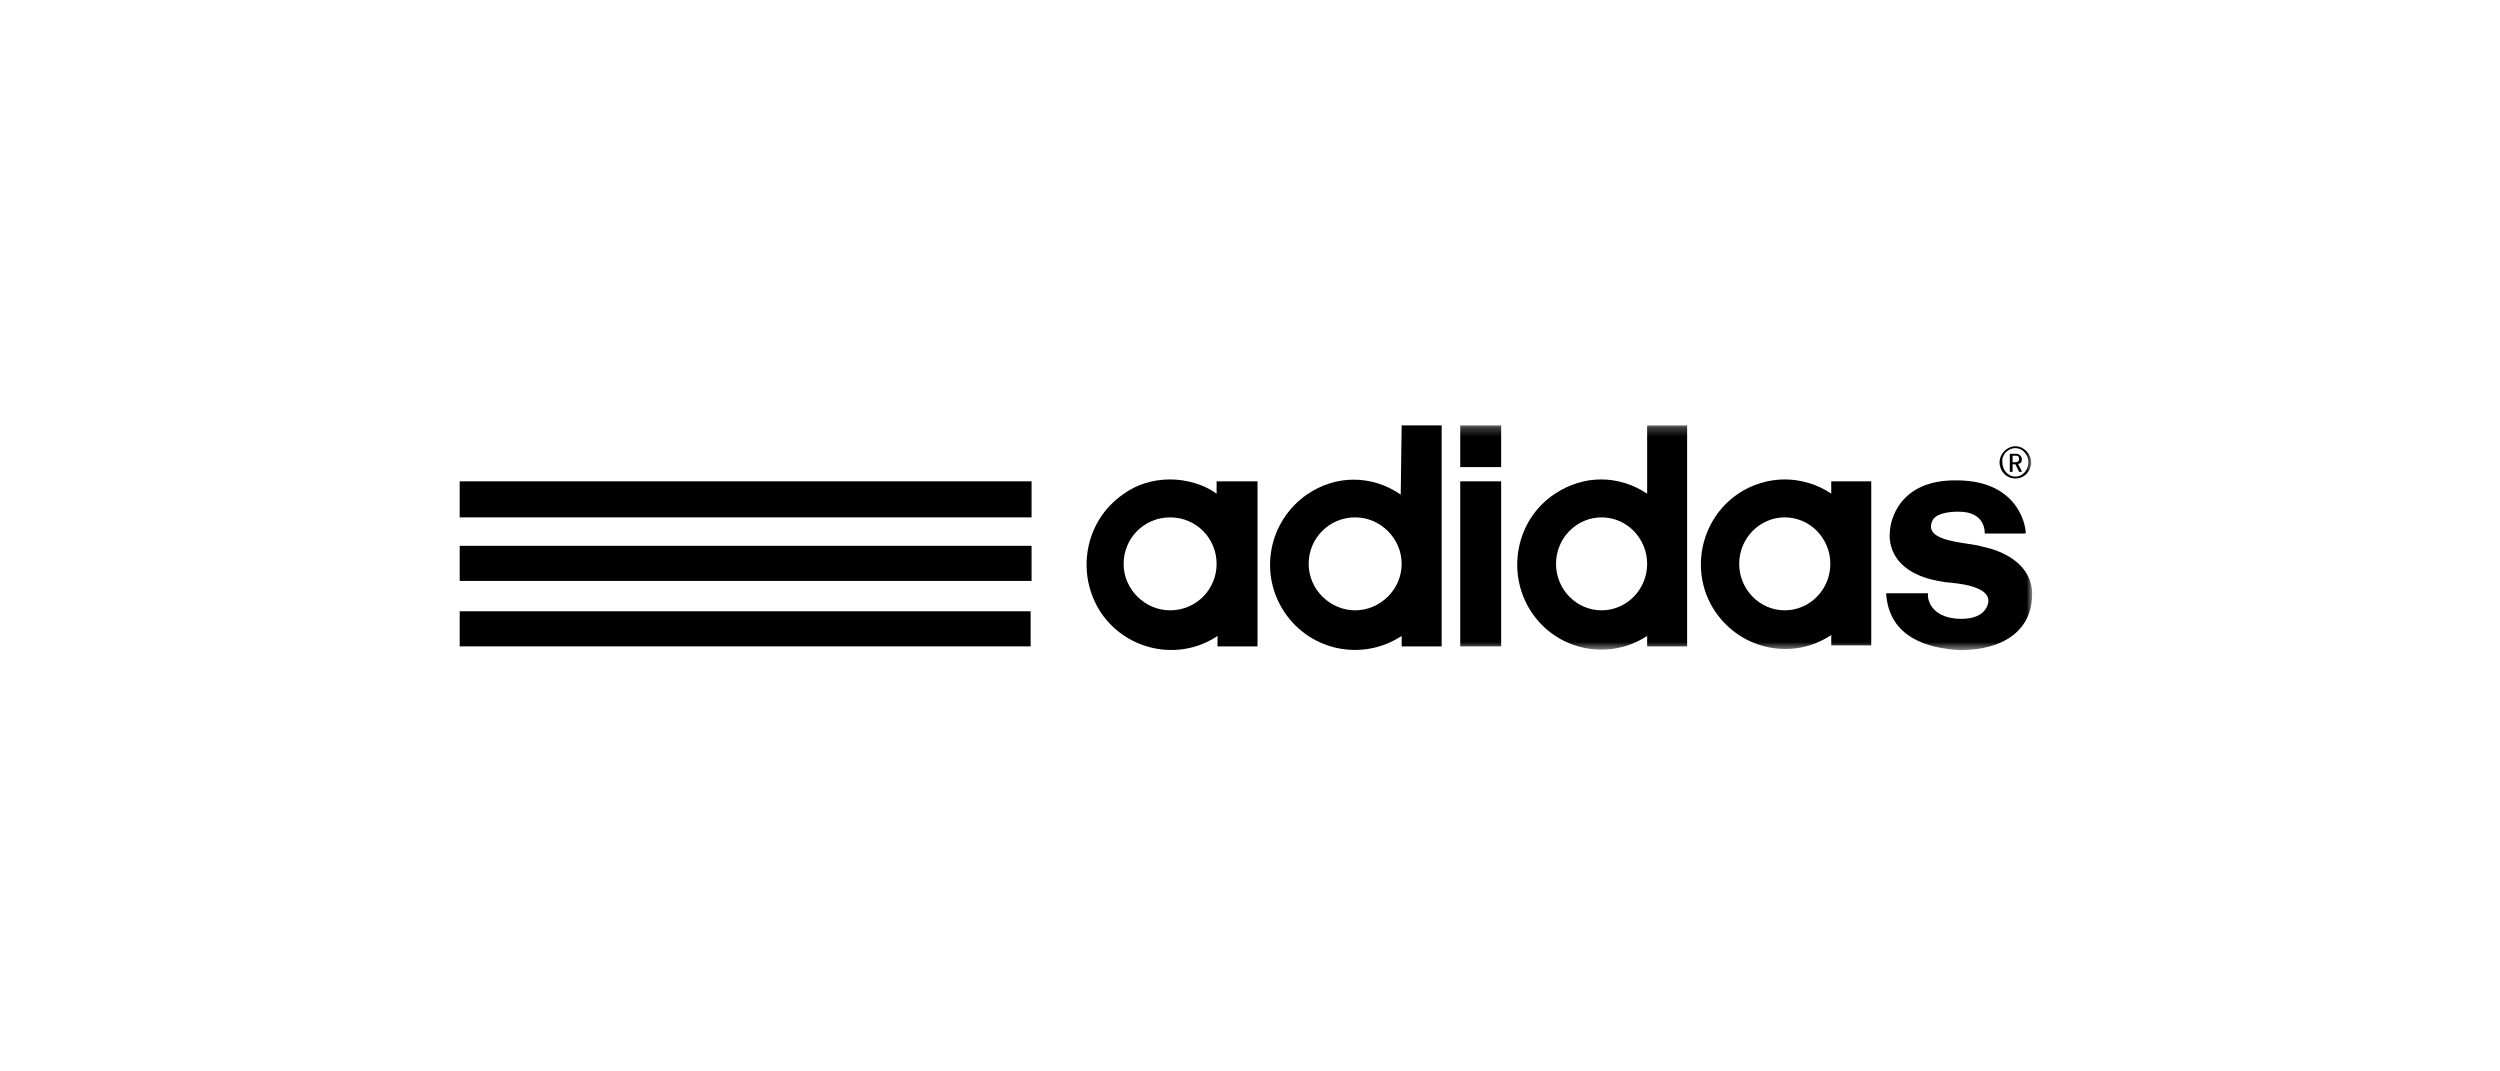 <?xml version="1.0" encoding="UTF-8"?>
<svg width="280px" height="120px" viewBox="0 0 280 120" version="1.1" xmlns="http://www.w3.org/2000/svg" xmlns:xlink="http://www.w3.org/1999/xlink">
    <!-- Generator: Sketch 61.2 (89653) - https://sketch.com -->
    <title>adidas</title>
    <desc>Created with Sketch.</desc>
    <defs>
        <polygon id="path-1" points="0 25.409 176.115 25.409 176.115 0.232 0 0.232"></polygon>
        <polygon id="path-3" points="0 25.409 176.115 25.409 176.115 0.232 0 0.232"></polygon>
        <polygon id="path-5" points="0 25.409 176.115 25.409 176.115 0.232 0 0.232"></polygon>
        <polygon id="path-7" points="0 25.409 176.115 25.409 176.115 0.232 0 0.232"></polygon>
        <polygon id="path-9" points="0 25.409 176.115 25.409 176.115 0.232 0 0.232"></polygon>
        <polygon id="path-11" points="0 25.409 176.115 25.409 176.115 0.232 0 0.232"></polygon>
        <polygon id="path-13" points="0 25.409 176.115 25.409 176.115 0.232 0 0.232"></polygon>
    </defs>
    <g id="adidas" stroke="none" stroke-width="1" fill="none" fill-rule="evenodd">
        <g transform="translate(51, 47)">
            <polygon id="Fill-1" fill="#000000" fill-rule="nonzero" points="0.485 10.946 64.535 10.946 64.535 6.909 0.485 6.909"></polygon>
            <polygon id="Fill-2" fill="#000000" fill-rule="nonzero" points="0.485 18.063 64.535 18.063 64.535 14.133 0.485 14.133"></polygon>
            <polygon id="Fill-3" fill="#000000" fill-rule="nonzero" points="0.485 25.393 64.431 25.393 64.431 21.463 0.485 21.463"></polygon>
            <path d="M80.053,21.356 C77.241,21.356 74.846,19.019 74.846,16.151 C74.846,13.283 77.137,10.946 80.053,10.946 C82.969,10.946 85.26,13.283 85.26,16.151 C85.26,19.019 82.969,21.356 80.053,21.356 L80.053,21.356 Z M85.26,6.909 L85.26,8.29 C83.802,7.228 81.823,6.697 80.053,6.697 C78.178,6.697 76.304,7.228 74.742,8.396 C70.472,11.371 69.43,17.32 72.346,21.675 C75.262,25.924 81.094,27.093 85.364,24.225 L85.364,25.393 L89.843,25.393 L89.843,6.909 L85.26,6.909 L85.26,6.909 Z" id="Fill-4" fill="#000000" fill-rule="nonzero"></path>
            <path d="M100.778,21.356 C97.966,21.356 95.571,19.019 95.571,16.151 C95.571,13.283 97.862,10.946 100.778,10.946 C103.59,10.946 105.986,13.283 105.986,16.151 C105.986,19.019 103.59,21.356 100.778,21.356 L100.778,21.356 Z M105.881,8.396 L105.881,8.396 C102.653,6.165 98.591,6.165 95.363,8.396 C91.093,11.371 89.947,17.213 92.863,21.569 C95.779,25.924 101.611,27.093 105.986,24.225 L105.986,25.393 L110.464,25.393 L110.464,0.642 L105.986,0.642 L105.881,8.396 Z" id="Fill-6" fill="#000000" fill-rule="nonzero"></path>
            <g id="Fill-8-Clipped" transform="translate(0.485, 0.409)">
                <mask id="mask-2" fill="white">
                    <use xlink:href="#path-1"></use>
                </mask>
                <g id="path-1"></g>
                <polygon id="Fill-8" fill="#000000" fill-rule="nonzero" mask="url(#mask-2)" points="112.062 4.906 116.644 4.906 116.644 0.232 112.062 0.232"></polygon>
            </g>
            <g id="Fill-10-Clipped" transform="translate(0.485, 0.409)">
                <mask id="mask-4" fill="white">
                    <use xlink:href="#path-3"></use>
                </mask>
                <g id="path-3"></g>
                <polygon id="Fill-10" fill="#000000" fill-rule="nonzero" mask="url(#mask-4)" points="112.062 24.984 116.644 24.984 116.644 6.5 112.062 6.5"></polygon>
            </g>
            <g id="Fill-11-Clipped" transform="translate(0.485, 0.409)">
                <mask id="mask-6" fill="white">
                    <use xlink:href="#path-5"></use>
                </mask>
                <g id="path-5"></g>
                <path d="M127.892,20.947 C125.08,20.947 122.789,18.61 122.789,15.742 C122.789,12.874 125.08,10.537 127.892,10.537 C130.704,10.537 132.995,12.874 132.995,15.742 C132.995,18.61 130.704,20.947 127.892,20.947 L127.892,20.947 Z M132.995,0.232 L132.995,7.881 C129.767,5.757 125.913,5.757 122.685,7.881 C118.311,10.749 117.165,16.698 119.977,21.054 C122.789,25.409 128.621,26.684 132.995,23.816 L132.995,24.984 L137.474,24.984 L137.474,0.232 L132.995,0.232 L132.995,0.232 Z" id="Fill-11" fill="#000000" fill-rule="nonzero" mask="url(#mask-6)"></path>
            </g>
            <g id="Fill-12-Clipped" transform="translate(0.485, 0.409)">
                <mask id="mask-8" fill="white">
                    <use xlink:href="#path-7"></use>
                </mask>
                <g id="path-7"></g>
                <path d="M148.409,20.947 C145.597,20.947 143.306,18.61 143.306,15.742 C143.306,12.874 145.597,10.537 148.409,10.537 C151.221,10.537 153.512,12.874 153.512,15.742 C153.512,18.61 151.221,20.947 148.409,20.947 L148.409,20.947 Z M153.616,7.881 C152.054,6.819 150.18,6.287 148.409,6.287 C146.639,6.287 144.764,6.819 143.202,7.881 C138.932,10.749 137.682,16.698 140.598,21.054 C143.514,25.409 149.346,26.578 153.616,23.709 L153.616,24.878 L158.095,24.878 L158.095,6.5 L153.616,6.5 L153.616,7.881 Z" id="Fill-12" fill="#000000" fill-rule="nonzero" mask="url(#mask-8)"></path>
            </g>
            <g id="Fill-13-Clipped" transform="translate(0.485, 0.409)">
                <mask id="mask-10" fill="white">
                    <use xlink:href="#path-9"></use>
                </mask>
                <g id="path-9"></g>
                <path d="M170.592,13.83 C169.134,13.299 163.719,13.405 164.968,10.855 C164.968,10.855 165.281,9.899 167.885,9.899 C171.009,9.899 170.801,12.343 170.801,12.343 L175.383,12.343 C175.487,12.13 174.967,6.394 167.676,6.394 C161.115,6.288 160.178,11.068 160.178,12.236 C160.178,12.236 159.449,16.804 166.218,17.76 C166.218,17.867 171.217,17.867 171.217,19.885 C171.217,19.885 171.217,21.903 168.197,21.903 C165.177,21.903 164.344,20.097 164.448,19.035 L159.761,19.035 C160.074,24.028 164.448,25.196 167.989,25.409 C173.196,25.409 176.216,22.966 176.112,18.929 C175.904,14.68 170.592,13.83 170.592,13.83" id="Fill-13" fill="#000000" fill-rule="nonzero" mask="url(#mask-10)"></path>
            </g>
            <g id="Fill-14-Clipped" transform="translate(0.485, 0.409)">
                <mask id="mask-12" fill="white">
                    <use xlink:href="#path-11"></use>
                </mask>
                <g id="path-9"></g>
                <path d="M173.925,3.632 L174.342,3.632 C174.342,3.632 174.654,3.632 174.654,3.95 C174.654,4.269 174.55,4.375 173.925,4.375 L173.925,3.632 Z M173.925,4.588 L174.237,4.588 L174.654,5.438 L174.966,5.438 C174.966,5.438 174.966,5.331 174.55,4.588 C174.55,4.482 174.966,4.588 174.966,4.057 C174.966,3.526 174.446,3.419 174.446,3.419 L173.613,3.419 L173.613,5.438 L173.925,5.438 L173.925,4.588 Z" id="Fill-14" fill="#000000" fill-rule="nonzero" mask="url(#mask-12)"></path>
            </g>
            <g id="Fill-15-Clipped" transform="translate(0.485, 0.409)">
                <mask id="mask-14" fill="white">
                    <use xlink:href="#path-13"></use>
                </mask>
                <g id="path-9"></g>
                <path d="M174.238,2.782 C175.071,2.782 175.696,3.526 175.696,4.375 C175.696,5.225 175.071,5.969 174.238,5.969 C173.404,5.969 172.78,5.225 172.78,4.375 C172.675,3.526 173.404,2.782 174.238,2.782 M174.238,6.181 C175.279,6.181 176.008,5.332 176.008,4.375 C176.008,3.419 175.175,2.57 174.238,2.57 C173.3,2.57 172.467,3.419 172.467,4.375 C172.467,5.332 173.196,6.181 174.238,6.181" id="Fill-15" fill="#000000" fill-rule="nonzero" mask="url(#mask-14)"></path>
            </g>
        </g>
    </g>
</svg>